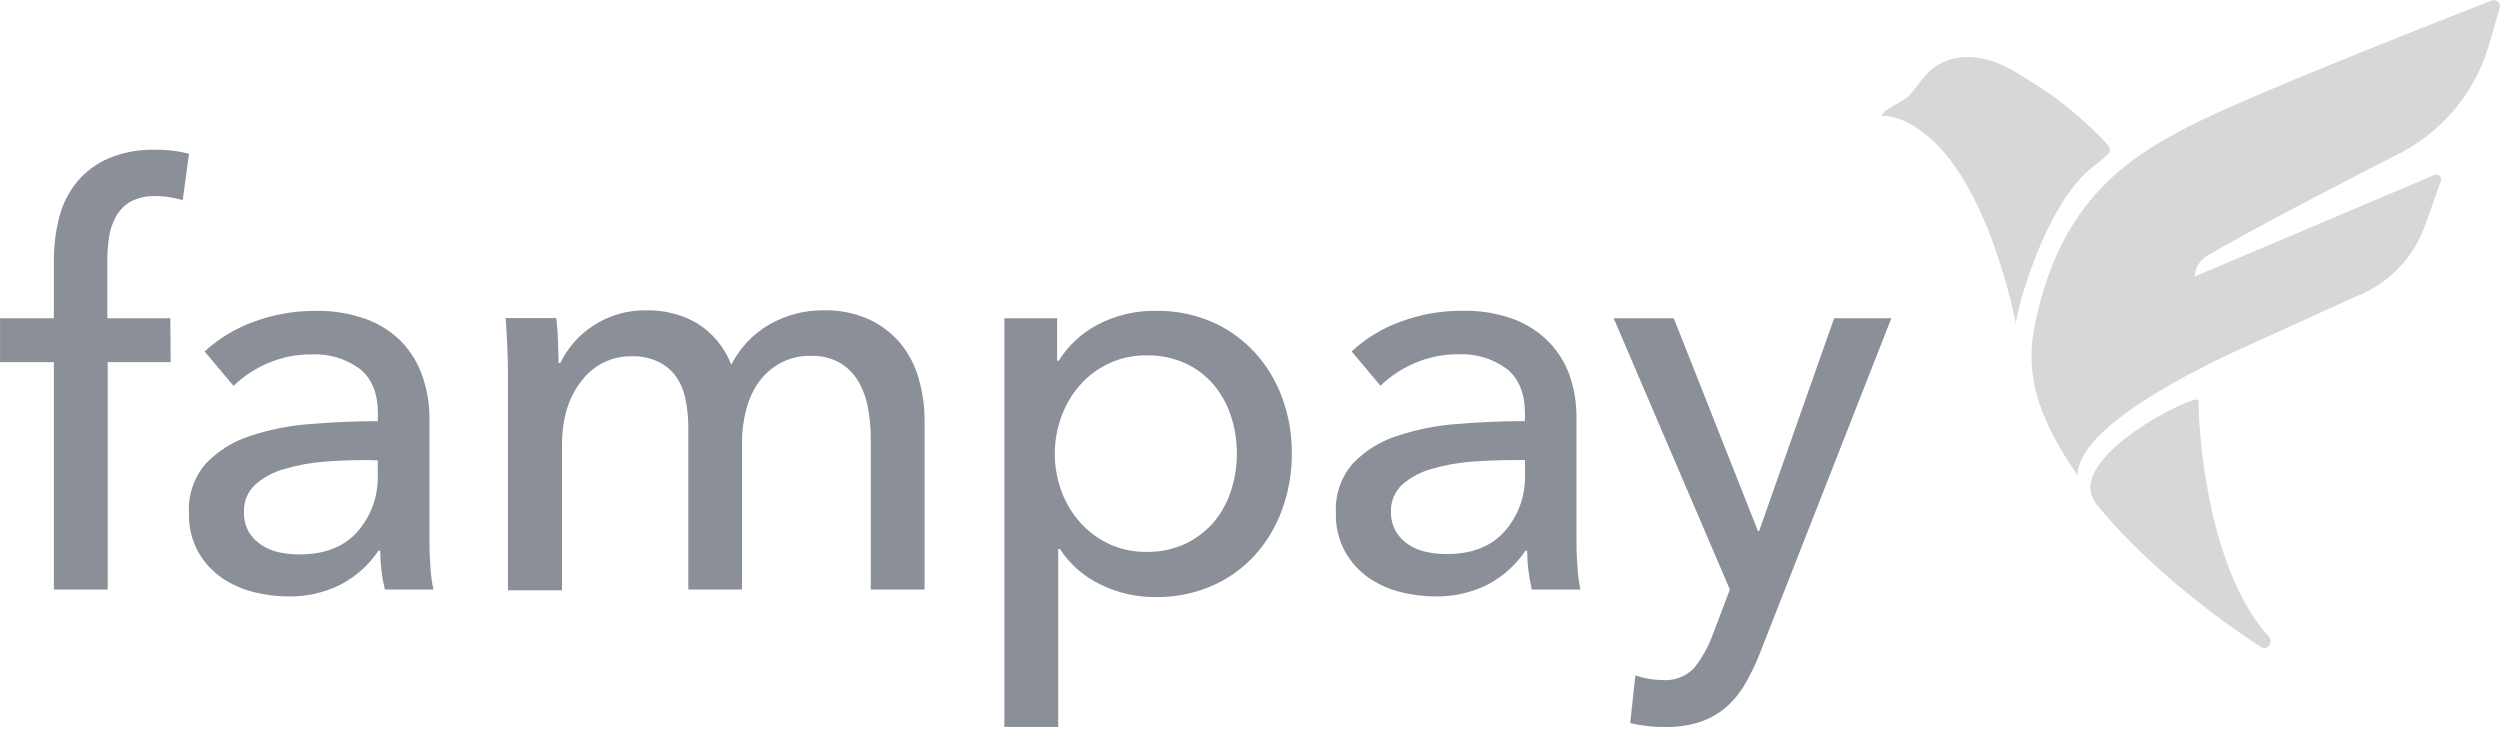 <svg width="96" height="28" viewBox="0 0 96 28" fill="none" xmlns="http://www.w3.org/2000/svg">
<path d="M87.058 24.858C87.02 24.88 86.977 24.89 86.934 24.887C86.891 24.884 86.85 24.868 86.816 24.841C86.147 24.419 82.781 22.175 80.503 19.359C79.114 17.62 84.425 15.032 84.425 15.373C84.43 17.22 84.944 22.078 87.124 24.442C87.168 24.494 87.19 24.561 87.188 24.629C87.185 24.697 87.158 24.762 87.11 24.811L87.058 24.847" fill="#D7D7D7"/>
<path d="M85.664 13.569L90.494 11.372C91.104 11.133 91.656 10.765 92.111 10.293C92.566 9.822 92.913 9.257 93.13 8.639L93.732 6.945C93.74 6.922 93.743 6.898 93.742 6.874C93.74 6.85 93.734 6.827 93.724 6.806C93.713 6.784 93.698 6.765 93.68 6.749C93.662 6.734 93.641 6.722 93.618 6.714C93.577 6.698 93.53 6.698 93.488 6.714L84.264 10.625L84.298 10.477C84.321 10.342 84.374 10.214 84.453 10.102C84.532 9.989 84.634 9.896 84.753 9.827C86.314 8.867 91.91 6.006 91.91 6.006C92.788 5.595 93.568 5.003 94.199 4.268C94.83 3.533 95.298 2.672 95.571 1.743L95.993 0.296C96.007 0.238 95.999 0.177 95.969 0.125C95.94 0.074 95.892 0.035 95.835 0.018C95.786 0.001 95.734 0.001 95.685 0.018C95.685 0.018 87.264 3.29 84.556 4.606C81.848 5.923 79.076 7.614 78.115 12.594C77.727 14.61 78.44 16.318 79.782 18.254C79.776 16.352 84.589 14.088 85.664 13.569Z" fill="#D7D7D7"/>
<path d="M73.785 5.045C73.022 4.462 72.372 4.412 72.258 4.462C72.208 4.281 73.135 3.842 73.249 3.728C73.624 3.37 73.835 2.895 74.274 2.59C75.168 1.956 76.274 2.151 77.201 2.656C77.674 2.915 78.973 3.767 78.993 3.809C79.701 4.339 80.359 4.933 80.959 5.584C80.998 5.629 81.019 5.687 81.019 5.746C81.019 5.806 80.998 5.863 80.959 5.909C80.74 6.12 80.526 6.27 80.259 6.495C78.493 7.978 77.429 11.927 77.413 12.416C77.413 12.435 77.413 12.446 77.413 12.446C77.413 12.446 76.377 6.87 73.785 5.045Z" fill="#D7D7D7"/>
<path d="M6.554 13.907H4.135V22.637H2.068V13.907H0.002V12.222H2.068V10.039C2.063 9.464 2.133 8.89 2.277 8.333C2.403 7.838 2.636 7.376 2.96 6.981C3.287 6.59 3.7 6.282 4.168 6.081C4.735 5.845 5.346 5.732 5.959 5.75C6.398 5.742 6.835 5.794 7.259 5.903L7.015 7.683C6.854 7.642 6.693 7.603 6.531 7.575C6.348 7.543 6.162 7.528 5.976 7.531C5.645 7.516 5.316 7.588 5.021 7.739C4.789 7.871 4.597 8.063 4.465 8.294C4.325 8.543 4.231 8.815 4.187 9.097C4.142 9.407 4.12 9.72 4.121 10.033V12.222H6.54L6.554 13.907Z" fill="#8A8F98"/>
<path d="M14.513 15.884C14.513 15.108 14.279 14.534 13.81 14.159C13.27 13.767 12.611 13.573 11.944 13.61C11.371 13.606 10.803 13.722 10.278 13.951C9.792 14.157 9.348 14.45 8.969 14.818L7.858 13.498C8.403 12.996 9.042 12.608 9.739 12.357C10.502 12.074 11.31 11.932 12.124 11.938C12.787 11.925 13.445 12.033 14.069 12.257C14.578 12.444 15.039 12.741 15.421 13.126C15.774 13.498 16.044 13.94 16.213 14.423C16.396 14.939 16.49 15.482 16.491 16.029V20.57C16.491 20.919 16.491 21.292 16.524 21.68C16.536 22.003 16.576 22.323 16.643 22.639H14.777C14.661 22.149 14.602 21.648 14.602 21.145H14.535C14.168 21.688 13.673 22.134 13.094 22.442C12.457 22.762 11.751 22.92 11.039 22.902C10.605 22.899 10.173 22.844 9.753 22.739C9.318 22.632 8.905 22.45 8.533 22.2C8.159 21.942 7.847 21.603 7.62 21.208C7.364 20.745 7.238 20.221 7.256 19.692C7.219 19.006 7.448 18.333 7.895 17.812C8.354 17.328 8.927 16.965 9.561 16.756C10.315 16.501 11.098 16.342 11.891 16.284C12.755 16.212 13.627 16.173 14.507 16.173L14.513 15.884ZM14.008 17.667C13.494 17.667 12.963 17.689 12.413 17.731C11.907 17.773 11.406 17.866 10.919 18.009C10.509 18.121 10.129 18.324 9.808 18.603C9.662 18.736 9.547 18.9 9.471 19.082C9.395 19.264 9.361 19.461 9.369 19.659C9.359 19.927 9.424 20.194 9.555 20.428C9.679 20.633 9.848 20.806 10.05 20.933C10.257 21.068 10.488 21.163 10.73 21.211C10.984 21.264 11.243 21.29 11.502 21.289C12.469 21.289 13.21 20.999 13.724 20.42C14.253 19.817 14.532 19.035 14.505 18.234V17.678L14.008 17.667Z" fill="#8A8F98"/>
<path d="M22.792 12.499C23.403 12.101 24.119 11.898 24.848 11.916C25.514 11.907 26.17 12.075 26.75 12.402C27.359 12.775 27.827 13.34 28.081 14.007C28.409 13.357 28.921 12.818 29.552 12.455C30.182 12.096 30.895 11.91 31.619 11.916C32.217 11.9 32.81 12.017 33.358 12.258C33.822 12.47 34.234 12.782 34.566 13.171C34.893 13.568 35.134 14.029 35.274 14.524C35.43 15.059 35.508 15.614 35.504 16.171V22.637H33.438V16.854C33.439 16.448 33.402 16.043 33.327 15.643C33.262 15.287 33.135 14.945 32.952 14.632C32.781 14.343 32.539 14.101 32.249 13.93C31.91 13.742 31.526 13.651 31.138 13.666C30.716 13.653 30.298 13.756 29.93 13.963C29.596 14.151 29.311 14.414 29.097 14.732C28.879 15.056 28.723 15.418 28.636 15.799C28.539 16.194 28.491 16.6 28.492 17.007V22.637H26.431V16.435C26.434 16.061 26.397 15.689 26.32 15.324C26.26 15.007 26.133 14.707 25.948 14.443C25.771 14.207 25.541 14.016 25.275 13.888C24.952 13.739 24.598 13.668 24.242 13.68C23.875 13.676 23.511 13.758 23.181 13.92C22.851 14.082 22.564 14.319 22.343 14.613C21.834 15.238 21.581 16.068 21.581 17.112V22.667H19.504V14.457C19.504 14.18 19.504 13.818 19.482 13.38C19.46 12.941 19.446 12.546 19.418 12.213H21.362C21.394 12.478 21.416 12.775 21.429 13.105C21.429 13.435 21.451 13.71 21.451 13.938H21.518C21.8 13.349 22.242 12.851 22.792 12.499Z" fill="#8A8F98"/>
<path d="M40.635 27.914H38.568V12.222H40.593V13.849H40.657C41.021 13.268 41.531 12.794 42.137 12.474C42.836 12.104 43.618 11.919 44.409 11.936C45.136 11.927 45.857 12.07 46.526 12.355C47.148 12.624 47.709 13.021 48.17 13.519C48.636 14.026 48.997 14.621 49.233 15.268C49.486 15.955 49.612 16.681 49.605 17.413C49.611 18.147 49.485 18.877 49.233 19.568C49 20.217 48.642 20.814 48.181 21.326C47.721 21.828 47.161 22.227 46.537 22.498C45.851 22.793 45.111 22.939 44.365 22.928C43.635 22.932 42.914 22.767 42.26 22.445C41.624 22.143 41.085 21.671 40.701 21.081H40.635V27.914ZM47.495 17.404C47.496 16.926 47.422 16.451 47.275 15.996C47.136 15.555 46.912 15.145 46.617 14.788C46.319 14.434 45.947 14.15 45.528 13.955C45.056 13.741 44.542 13.636 44.023 13.646C43.526 13.64 43.033 13.746 42.582 13.955C42.158 14.153 41.779 14.436 41.471 14.788C41.159 15.142 40.917 15.552 40.757 15.996C40.42 16.919 40.42 17.931 40.757 18.854C40.916 19.296 41.158 19.703 41.471 20.054C41.781 20.404 42.159 20.687 42.582 20.887C43.033 21.095 43.526 21.2 44.023 21.192C44.542 21.203 45.057 21.095 45.528 20.876C45.945 20.676 46.315 20.392 46.617 20.043C46.912 19.685 47.135 19.274 47.275 18.832C47.425 18.371 47.499 17.889 47.495 17.404Z" fill="#8A8F98"/>
<path d="M58.559 15.885C58.559 15.109 58.324 14.534 57.854 14.16C57.313 13.765 56.653 13.569 55.984 13.605C55.411 13.601 54.843 13.717 54.318 13.946C53.833 14.151 53.39 14.445 53.013 14.813L51.902 13.494C52.446 12.991 53.085 12.602 53.782 12.352C54.545 12.069 55.354 11.927 56.168 11.933C56.83 11.919 57.489 12.028 58.112 12.252C58.621 12.439 59.083 12.736 59.464 13.121C59.824 13.488 60.1 13.929 60.273 14.413C60.451 14.929 60.54 15.472 60.536 16.018V20.57C60.536 20.92 60.536 21.292 60.57 21.681C60.583 22.003 60.623 22.324 60.689 22.639H58.823C58.705 22.15 58.645 21.648 58.645 21.145H58.578C58.212 21.688 57.718 22.134 57.14 22.442C56.503 22.762 55.797 22.92 55.085 22.903C54.651 22.9 54.219 22.845 53.799 22.739C53.363 22.634 52.949 22.451 52.577 22.201C52.202 21.942 51.889 21.602 51.663 21.206C51.406 20.743 51.28 20.219 51.299 19.69C51.261 19.004 51.49 18.33 51.938 17.81C52.398 17.326 52.97 16.963 53.604 16.754C54.358 16.499 55.141 16.34 55.934 16.282C56.801 16.21 57.673 16.171 58.553 16.171L58.559 15.885ZM58.051 17.668C57.54 17.668 57.007 17.69 56.457 17.732C55.95 17.774 55.45 17.867 54.962 18.01C54.553 18.123 54.173 18.326 53.851 18.604C53.706 18.737 53.591 18.901 53.515 19.083C53.44 19.265 53.404 19.462 53.413 19.659C53.407 19.924 53.475 20.185 53.607 20.415C53.73 20.619 53.9 20.793 54.101 20.92C54.309 21.056 54.541 21.15 54.785 21.198C55.038 21.251 55.295 21.277 55.554 21.276C56.52 21.276 57.261 20.986 57.776 20.406C58.307 19.805 58.587 19.023 58.559 18.221V17.665L58.051 17.668Z" fill="#8A8F98"/>
<path d="M67.506 20.393H67.55L70.43 12.222H72.627L67.57 25.109C67.41 25.514 67.219 25.907 67 26.283C66.807 26.614 66.561 26.912 66.272 27.164C65.984 27.409 65.653 27.597 65.295 27.719C64.865 27.859 64.416 27.925 63.965 27.916C63.745 27.916 63.52 27.916 63.295 27.883C63.061 27.86 62.829 27.82 62.601 27.764L62.798 25.936C63.131 26.052 63.481 26.112 63.834 26.114C64.056 26.132 64.279 26.101 64.488 26.023C64.697 25.945 64.886 25.823 65.042 25.664C65.354 25.278 65.599 24.842 65.767 24.375L66.428 22.64L61.965 12.222H64.273L67.506 20.393Z" fill="#8A8F98"/>
</svg>
